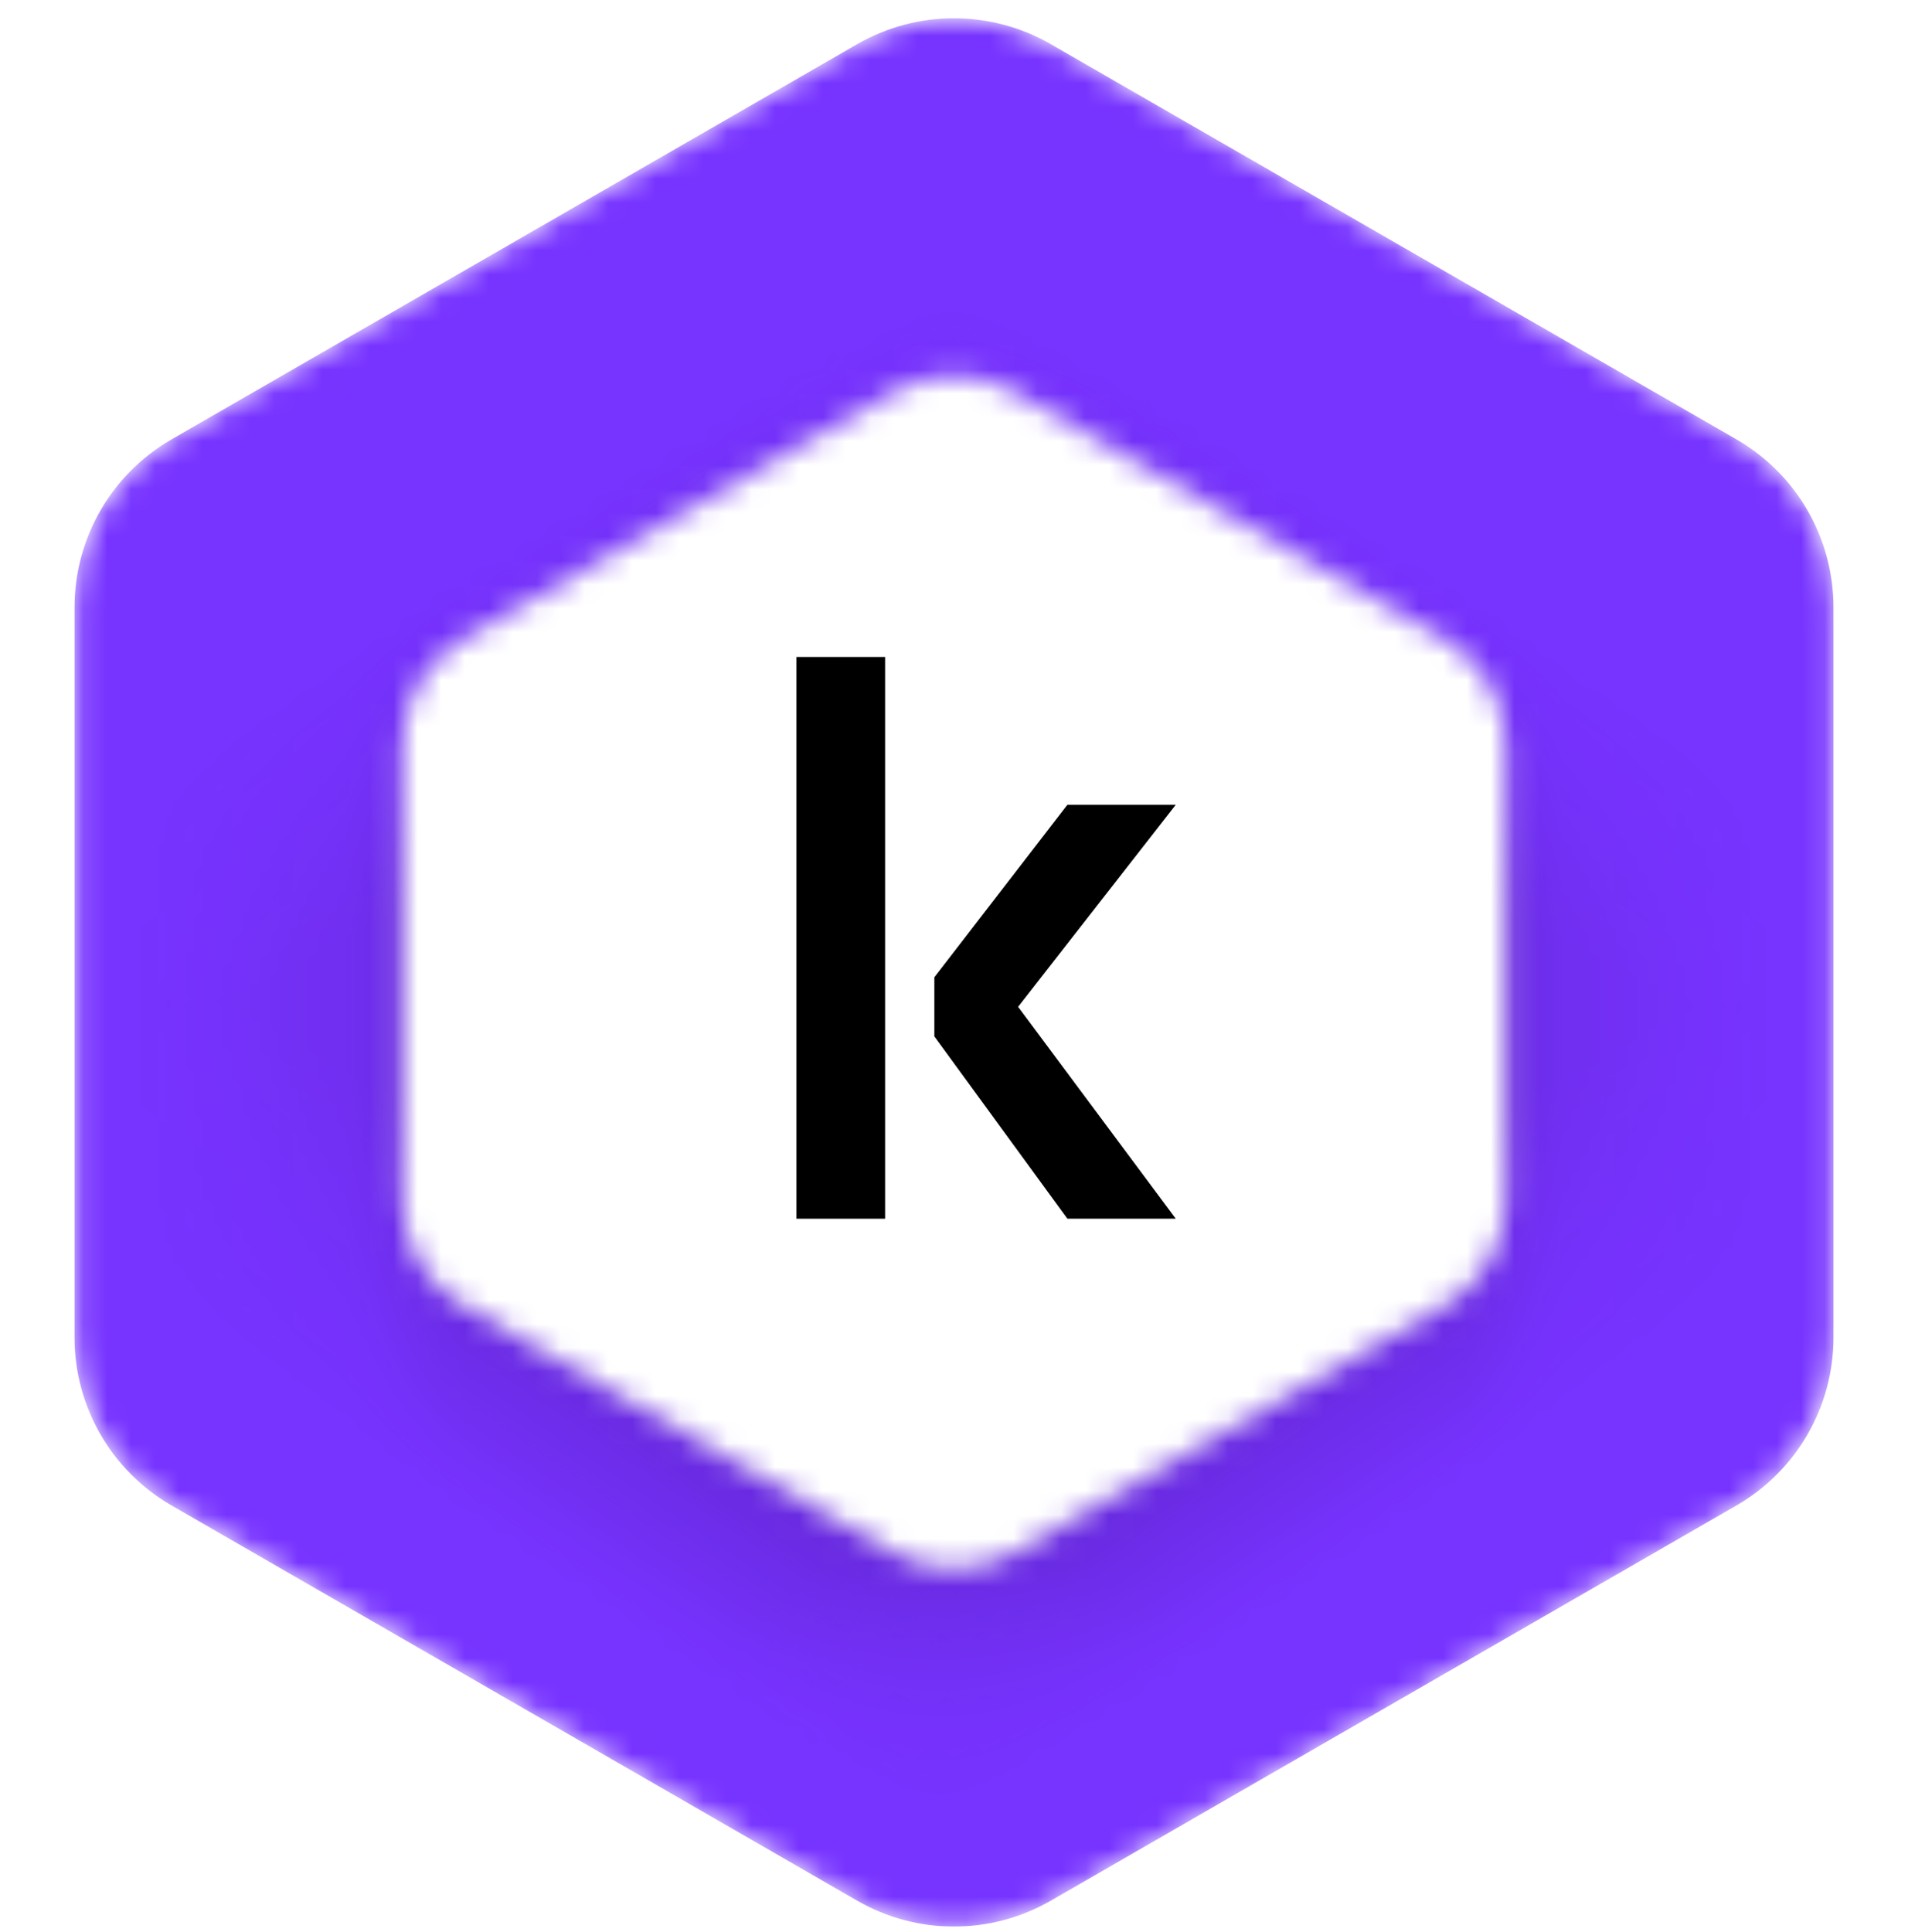 <svg width="80" height="81" viewBox="0 0 80 81" fill="none" xmlns="http://www.w3.org/2000/svg">
<g clip-path="url(#clip0_36815_3210)">
<mask id="mask0_36815_3210" style="mask-type:alpha" maskUnits="userSpaceOnUse" x="3" y="0" width="74" height="81">
<path d="M35.943 1.851C38.454 0.404 41.546 0.404 44.057 1.851L72.807 18.42C75.324 19.871 76.875 22.555 76.875 25.46V56.072C76.875 58.977 75.324 61.661 72.807 63.111L44.057 79.681C41.546 81.128 38.454 81.128 35.943 79.681L7.193 63.111C4.676 61.661 3.125 58.977 3.125 56.072V25.46C3.125 22.555 4.676 19.871 7.193 18.42L35.943 1.851ZM42.544 16.442C40.969 15.537 39.031 15.537 37.456 16.442L19.426 26.797C17.848 27.704 16.875 29.382 16.875 31.198V50.329C16.875 52.145 17.847 53.823 19.426 54.73L37.456 65.085C39.031 65.99 40.969 65.99 42.544 65.085L60.574 54.73C62.153 53.823 63.125 52.145 63.125 50.329V31.198C63.125 29.382 62.153 27.704 60.574 26.797L42.544 16.442Z" fill="white"/>
</mask>
<g mask="url(#mask0_36815_3210)">
<path d="M44.057 1.851C41.546 0.404 38.454 0.404 35.943 1.851L7.193 18.42C4.676 19.87 3.125 22.555 3.125 25.46V56.071C3.125 58.977 4.676 61.661 7.193 63.111L35.943 79.68C38.454 81.127 41.546 81.127 44.057 79.68L72.807 63.111C75.324 61.661 76.875 58.977 76.875 56.071V25.46C76.875 22.555 75.324 19.87 72.807 18.42L44.057 1.851Z" fill="#7733FF"/>
<mask id="mask1_36815_3210" style="mask-type:alpha" maskUnits="userSpaceOnUse" x="3" y="0" width="74" height="81">
<path d="M35.943 1.851C38.454 0.404 41.546 0.404 44.057 1.851L72.807 18.42C75.324 19.87 76.875 22.555 76.875 25.46V56.071C76.875 58.977 75.324 61.661 72.807 63.111L44.057 79.68C41.546 81.127 38.454 81.127 35.943 79.68L7.193 63.111C4.676 61.661 3.125 58.977 3.125 56.071V25.46C3.125 22.555 4.676 19.87 7.193 18.42L35.943 1.851Z" fill="url(#paint0_linear_36815_3210)"/>
</mask>
<g mask="url(#mask1_36815_3210)">
<mask id="mask2_36815_3210" style="mask-type:alpha" maskUnits="userSpaceOnUse" x="3" y="0" width="74" height="81">
<path d="M35.943 1.851C38.454 0.404 41.546 0.404 44.057 1.851L72.807 18.42C75.324 19.87 76.875 22.555 76.875 25.46V56.071C76.875 58.977 75.324 61.661 72.807 63.111L44.057 79.68C41.546 81.127 38.454 81.127 35.943 79.68L7.193 63.111C4.676 61.661 3.125 58.977 3.125 56.071V25.46C3.125 22.555 4.676 19.87 7.193 18.42L35.943 1.851Z" fill="url(#paint1_linear_36815_3210)"/>
</mask>
<g mask="url(#mask2_36815_3210)">
<mask id="mask3_36815_3210" style="mask-type:alpha" maskUnits="userSpaceOnUse" x="3" y="0" width="74" height="81">
<path d="M35.943 1.851C38.454 0.404 41.546 0.404 44.057 1.851L72.807 18.42C75.324 19.87 76.875 22.555 76.875 25.46V56.071C76.875 58.977 75.324 61.661 72.807 63.111L44.057 79.68C41.546 81.127 38.454 81.127 35.943 79.68L7.193 63.111C4.676 61.661 3.125 58.977 3.125 56.071V25.46C3.125 22.555 4.676 19.87 7.193 18.42L35.943 1.851Z" fill="url(#paint2_linear_36815_3210)"/>
</mask>
<g mask="url(#mask3_36815_3210)">
<mask id="mask4_36815_3210" style="mask-type:alpha" maskUnits="userSpaceOnUse" x="3" y="0" width="74" height="81">
<path d="M35.943 1.851C38.454 0.404 41.546 0.404 44.057 1.851L72.807 18.42C75.324 19.87 76.875 22.555 76.875 25.46V56.071C76.875 58.977 75.324 61.661 72.807 63.111L44.057 79.68C41.546 81.127 38.454 81.127 35.943 79.68L7.193 63.111C4.676 61.661 3.125 58.977 3.125 56.071V25.46C3.125 22.555 4.676 19.87 7.193 18.42L35.943 1.851Z" fill="url(#paint3_linear_36815_3210)"/>
</mask>
<g mask="url(#mask4_36815_3210)">
<mask id="mask5_36815_3210" style="mask-type:alpha" maskUnits="userSpaceOnUse" x="3" y="0" width="74" height="81">
<path d="M35.943 1.851C38.454 0.404 41.546 0.404 44.057 1.851L72.807 18.42C75.324 19.87 76.875 22.555 76.875 25.46V56.071C76.875 58.977 75.324 61.661 72.807 63.111L44.057 79.68C41.546 81.127 38.454 81.127 35.943 79.68L7.193 63.111C4.676 61.661 3.125 58.977 3.125 56.071V25.46C3.125 22.555 4.676 19.87 7.193 18.42L35.943 1.851Z" fill="url(#paint4_linear_36815_3210)"/>
</mask>
<g mask="url(#mask5_36815_3210)">
<path opacity="0.3" d="M35.943 1.851C38.454 0.404 41.546 0.404 44.057 1.851L72.807 18.421C75.324 19.872 76.875 22.556 76.875 25.462V56.075C76.875 58.98 75.324 61.665 72.807 63.115L44.057 79.685C41.546 81.133 38.454 81.133 35.943 79.685L7.193 63.115C4.676 61.665 3.125 58.98 3.125 56.075V25.462C3.125 22.556 4.676 19.872 7.193 18.421L35.943 1.851Z" fill="#280055"/>
</g>
</g>
</g>
</g>
</g>
</g>
<path d="M33.393 51.09H37.111V27.541H33.393V51.09Z" fill="black"/>
<path d="M44.754 33.738H49.298L42.688 42.207L49.298 51.09H44.754L39.176 43.447V40.968L44.754 33.738Z" fill="black"/>
</g>
<defs>
<linearGradient id="paint0_linear_36815_3210" x1="52.859" y1="5.633" x2="14.226" y2="68.477" gradientUnits="userSpaceOnUse">
<stop offset="0.167" stop-color="white" stop-opacity="0"/>
<stop offset="0.299" stop-color="white"/>
</linearGradient>
<linearGradient id="paint1_linear_36815_3210" x1="27.141" y1="5.633" x2="65.774" y2="68.477" gradientUnits="userSpaceOnUse">
<stop offset="0.165" stop-color="white" stop-opacity="0"/>
<stop offset="0.299" stop-color="white"/>
</linearGradient>
<linearGradient id="paint2_linear_36815_3210" x1="74.131" y1="63.409" x2="32.974" y2="2.452" gradientUnits="userSpaceOnUse">
<stop offset="0.118" stop-color="white" stop-opacity="0"/>
<stop offset="0.271" stop-color="white"/>
</linearGradient>
<linearGradient id="paint3_linear_36815_3210" x1="5.869" y1="63.409" x2="47.026" y2="2.452" gradientUnits="userSpaceOnUse">
<stop offset="0.108" stop-color="white" stop-opacity="0"/>
<stop offset="0.275" stop-color="white"/>
</linearGradient>
<linearGradient id="paint4_linear_36815_3210" x1="3.125" y1="41.46" x2="76.875" y2="41.46" gradientUnits="userSpaceOnUse">
<stop offset="0.037" stop-color="white" stop-opacity="0"/>
<stop offset="0.161" stop-color="white" stop-opacity="0.3"/>
<stop offset="0.214" stop-color="white"/>
<stop offset="0.792" stop-color="white"/>
<stop offset="0.839" stop-color="white" stop-opacity="0.3"/>
<stop offset="0.962" stop-color="white" stop-opacity="0"/>
</linearGradient>
<clipPath id="clip0_36815_3210">
<rect width="80" height="80" fill="white" transform="translate(0 0.763)"/>
</clipPath>
</defs>
</svg>
